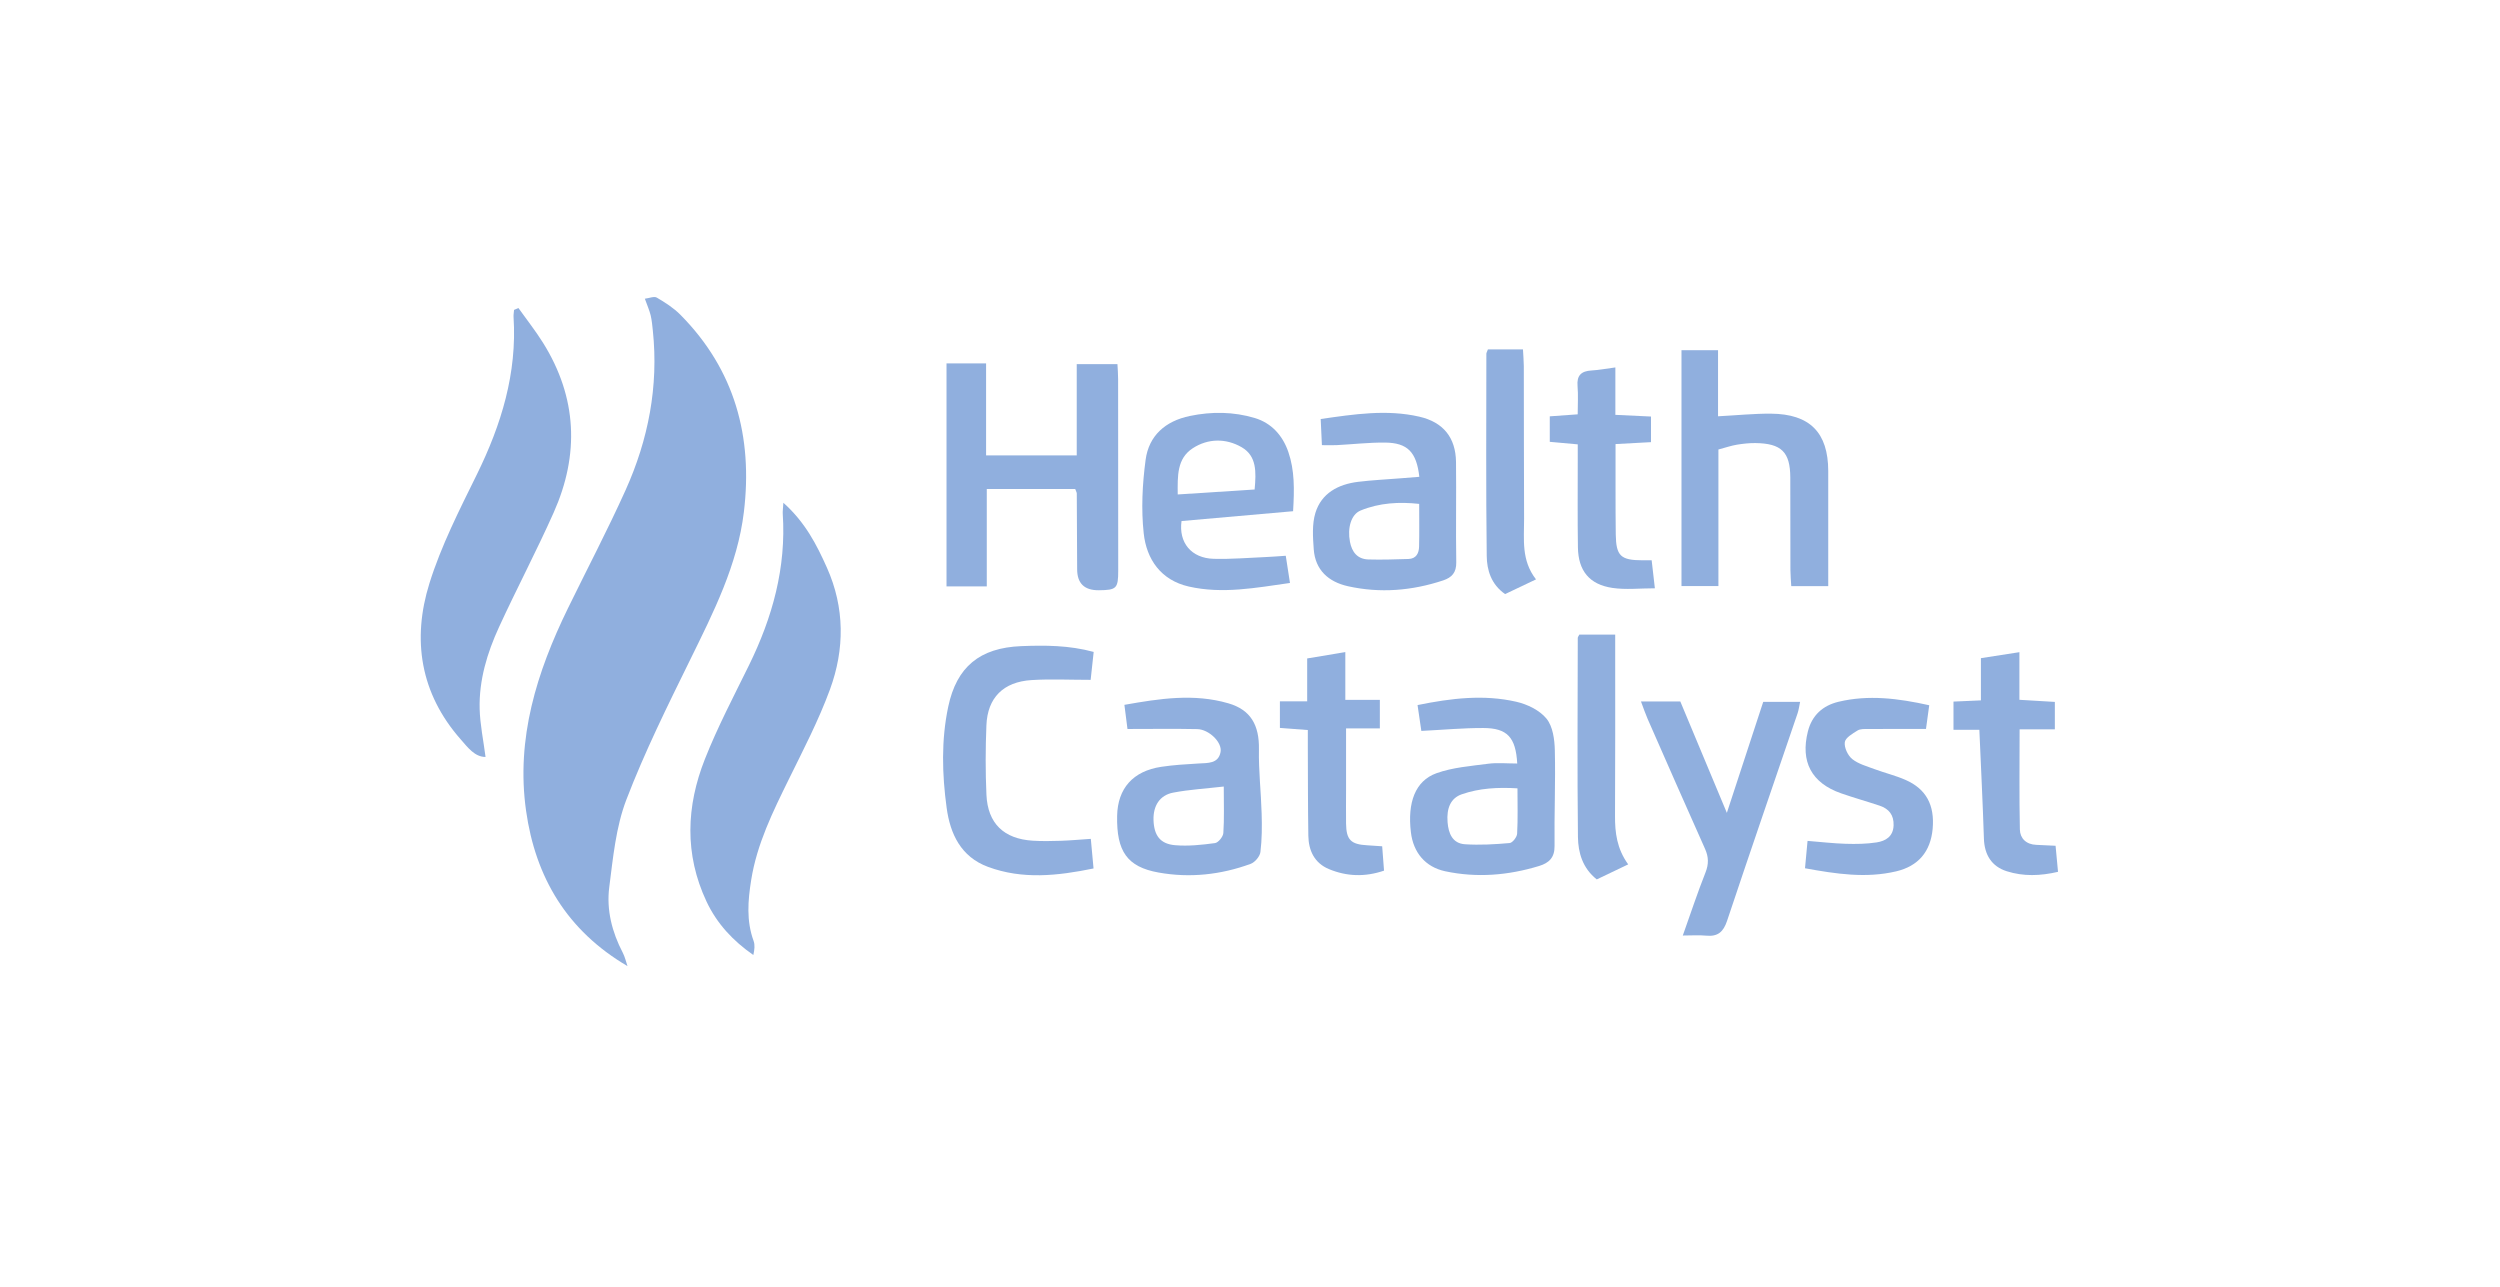 <svg width="101" height="52" viewBox="0 0 101 52" fill="none" xmlns="http://www.w3.org/2000/svg">
<path d="M25.351 39.031C22.905 37.596 21.632 35.444 21.253 32.753C20.841 29.835 21.684 27.159 22.945 24.574C23.723 22.982 24.547 21.413 25.274 19.8C26.194 17.756 26.61 15.607 26.375 13.361C26.353 13.155 26.335 12.945 26.288 12.744C26.239 12.544 26.154 12.352 26.052 12.068C26.226 12.048 26.425 11.959 26.534 12.023C26.873 12.221 27.214 12.44 27.488 12.716C29.694 14.944 30.418 17.656 30.053 20.684C29.795 22.826 28.829 24.726 27.89 26.639C26.974 28.504 26.046 30.373 25.304 32.31C24.881 33.415 24.767 34.651 24.614 35.842C24.496 36.76 24.725 37.657 25.16 38.49C25.248 38.659 25.289 38.851 25.351 39.032V39.031Z" fill="#90AFDE"/>
<path d="M31.649 20.312C32.533 21.102 32.994 22.008 33.408 22.934C34.131 24.552 34.128 26.227 33.53 27.856C33.074 29.1 32.455 30.289 31.868 31.483C31.225 32.792 30.579 34.095 30.348 35.552C30.216 36.378 30.148 37.199 30.445 38.012C30.504 38.176 30.483 38.368 30.435 38.582C29.613 38.011 28.962 37.315 28.541 36.417C27.646 34.509 27.725 32.571 28.478 30.667C28.989 29.374 29.641 28.135 30.255 26.884C31.208 24.946 31.768 22.929 31.623 20.753C31.617 20.654 31.634 20.552 31.648 20.314L31.649 20.312Z" fill="#90AFDE"/>
<path d="M20.945 12.445C21.278 12.913 21.637 13.365 21.94 13.851C23.317 16.057 23.414 18.362 22.369 20.707C21.674 22.266 20.875 23.779 20.162 25.331C19.681 26.377 19.348 27.48 19.378 28.642C19.395 29.274 19.529 29.904 19.616 30.581C19.175 30.581 18.894 30.19 18.616 29.875C16.977 28.017 16.64 25.838 17.349 23.567C17.822 22.05 18.559 20.605 19.264 19.171C20.256 17.154 20.892 15.076 20.748 12.811C20.742 12.715 20.761 12.618 20.768 12.52C20.827 12.495 20.886 12.47 20.944 12.445H20.945Z" fill="#90AFDE"/>
<path d="M43.439 19.755H39.866V23.691H38.239V14.68H39.838V18.398H43.5V14.711H45.145C45.155 14.915 45.172 15.116 45.172 15.317C45.175 17.895 45.176 20.475 45.176 23.054C45.176 23.774 45.109 23.839 44.394 23.846C43.808 23.852 43.516 23.568 43.517 22.994C43.514 21.975 43.509 20.956 43.502 19.937C43.502 19.898 43.477 19.861 43.439 19.755Z" fill="#90AFDE"/>
<path d="M69.424 18.161V23.677H67.932V14.148H69.409V16.818C70.174 16.778 70.862 16.707 71.549 16.712C73.12 16.725 73.857 17.477 73.861 19.026C73.865 20.357 73.861 21.688 73.861 23.019C73.861 23.223 73.861 23.427 73.861 23.681H72.367C72.356 23.469 72.334 23.251 72.333 23.033C72.329 21.785 72.333 20.536 72.328 19.288C72.323 18.262 71.97 17.914 70.92 17.9C70.669 17.898 70.415 17.925 70.168 17.966C69.941 18.004 69.723 18.08 69.423 18.16L69.424 18.161Z" fill="#90AFDE"/>
<path d="M45.428 28.475C46.849 28.223 48.233 28.009 49.623 28.413C50.532 28.676 50.877 29.298 50.861 30.272C50.845 31.134 50.946 31.997 50.97 32.861C50.986 33.381 50.984 33.907 50.921 34.422C50.9 34.599 50.699 34.837 50.526 34.9C49.321 35.341 48.069 35.478 46.804 35.25C45.535 35.022 45.105 34.393 45.132 32.961C45.154 31.852 45.772 31.151 46.916 30.979C47.413 30.904 47.919 30.875 48.422 30.845C48.798 30.823 49.222 30.858 49.311 30.381C49.384 29.991 48.841 29.466 48.368 29.456C47.449 29.437 46.53 29.451 45.55 29.451C45.521 29.222 45.478 28.881 45.426 28.476L45.428 28.475ZM49.441 31.776C48.71 31.86 48.045 31.898 47.397 32.022C46.851 32.126 46.584 32.558 46.602 33.131C46.622 33.747 46.867 34.095 47.473 34.146C48.005 34.192 48.554 34.133 49.086 34.061C49.22 34.042 49.413 33.803 49.423 33.655C49.462 33.081 49.44 32.503 49.44 31.776H49.441Z" fill="#90AFDE"/>
<path d="M61.296 30.845C61.237 29.783 60.889 29.414 59.928 29.412C59.113 29.409 58.299 29.485 57.422 29.529C57.373 29.197 57.323 28.858 57.269 28.485C58.638 28.205 59.951 28.051 61.259 28.351C61.704 28.452 62.205 28.696 62.479 29.034C62.736 29.35 62.805 29.876 62.815 30.312C62.846 31.6 62.789 32.89 62.804 34.179C62.809 34.648 62.578 34.864 62.182 34.985C60.935 35.366 59.667 35.472 58.385 35.199C57.585 35.027 57.097 34.445 57 33.622C56.857 32.422 57.174 31.548 58.031 31.239C58.69 31.002 59.42 30.948 60.124 30.855C60.493 30.806 60.875 30.846 61.296 30.846V30.845ZM61.307 31.849C60.511 31.802 59.768 31.84 59.05 32.091C58.619 32.243 58.434 32.635 58.482 33.219C58.519 33.667 58.676 34.074 59.185 34.108C59.784 34.147 60.391 34.112 60.99 34.059C61.106 34.049 61.285 33.818 61.292 33.681C61.325 33.086 61.306 32.489 61.306 31.849H61.307Z" fill="#90AFDE"/>
<path d="M52.241 20.653C50.72 20.787 49.226 20.919 47.734 21.05C47.612 21.918 48.126 22.552 49.033 22.576C49.744 22.596 50.46 22.532 51.173 22.503C51.403 22.493 51.633 22.474 51.945 22.453C51.999 22.808 52.052 23.145 52.115 23.552C50.726 23.749 49.384 24.005 48.026 23.696C46.897 23.439 46.319 22.593 46.206 21.546C46.1 20.568 46.152 19.553 46.283 18.575C46.414 17.602 47.078 17.011 48.071 16.805C48.953 16.621 49.838 16.632 50.691 16.887C51.367 17.09 51.819 17.589 52.05 18.263C52.304 19.005 52.294 19.765 52.241 20.651V20.653ZM47.579 19.976C48.65 19.907 49.66 19.842 50.687 19.776C50.752 19.061 50.773 18.423 50.165 18.069C49.532 17.701 48.804 17.707 48.186 18.11C47.546 18.528 47.574 19.224 47.58 19.976H47.579Z" fill="#90AFDE"/>
<path d="M57.341 19.265C57.228 18.258 56.862 17.89 55.957 17.88C55.308 17.874 54.658 17.949 54.007 17.983C53.825 17.993 53.642 17.984 53.405 17.984C53.388 17.608 53.374 17.286 53.356 16.928C54.715 16.733 56.023 16.532 57.339 16.833C58.311 17.056 58.81 17.68 58.823 18.662C58.839 20.014 58.811 21.367 58.833 22.72C58.839 23.129 58.658 23.33 58.302 23.449C57.042 23.866 55.758 23.973 54.459 23.684C53.668 23.507 53.136 23.028 53.075 22.192C53.04 21.703 53.003 21.177 53.142 20.721C53.386 19.927 54.061 19.564 54.868 19.466C55.43 19.397 55.998 19.37 56.563 19.325C56.808 19.305 57.053 19.286 57.34 19.263L57.341 19.265ZM57.336 20.357C56.535 20.27 55.73 20.31 54.965 20.626C54.585 20.784 54.43 21.327 54.538 21.888C54.616 22.296 54.834 22.588 55.28 22.602C55.819 22.618 56.359 22.599 56.899 22.583C57.221 22.574 57.326 22.344 57.331 22.077C57.344 21.518 57.335 20.961 57.335 20.358L57.336 20.357Z" fill="#90AFDE"/>
<path d="M44.185 26.335C44.141 26.749 44.099 27.131 44.062 27.466C43.215 27.466 42.442 27.427 41.675 27.475C40.532 27.547 39.895 28.188 39.851 29.305C39.813 30.238 39.81 31.174 39.852 32.107C39.904 33.268 40.555 33.89 41.721 33.964C42.098 33.988 42.478 33.98 42.856 33.968C43.231 33.956 43.605 33.921 44.069 33.89C44.104 34.28 44.139 34.657 44.179 35.086C42.715 35.387 41.309 35.536 39.919 35.023C38.818 34.617 38.388 33.687 38.245 32.641C38.06 31.28 38.022 29.906 38.309 28.549C38.649 26.939 39.583 26.172 41.255 26.104C42.219 26.066 43.181 26.066 44.186 26.338L44.185 26.335Z" fill="#90AFDE"/>
<path d="M66.294 28.338H67.884C68.497 29.806 69.106 31.262 69.765 32.84C70.273 31.289 70.747 29.843 71.234 28.356H72.724C72.689 28.521 72.671 28.673 72.623 28.816C71.672 31.609 70.709 34.398 69.775 37.198C69.625 37.65 69.401 37.847 68.924 37.8C68.641 37.772 68.352 37.795 67.985 37.795C68.311 36.879 68.583 36.054 68.902 35.249C69.036 34.91 69.031 34.624 68.884 34.295C68.102 32.547 67.333 30.795 66.563 29.041C66.473 28.836 66.403 28.623 66.294 28.336V28.338Z" fill="#90AFDE"/>
<path d="M77.941 28.491C77.884 28.904 77.841 29.226 77.81 29.449C76.978 29.449 76.227 29.447 75.476 29.452C75.331 29.452 75.158 29.442 75.045 29.512C74.843 29.638 74.555 29.804 74.53 29.984C74.501 30.2 74.65 30.52 74.829 30.665C75.079 30.866 75.425 30.957 75.737 31.075C76.149 31.228 76.582 31.332 76.983 31.508C77.82 31.875 78.166 32.529 78.079 33.487C77.994 34.41 77.496 34.992 76.608 35.202C75.389 35.49 74.191 35.309 72.922 35.078C72.957 34.703 72.989 34.362 73.025 33.972C73.572 34.016 74.066 34.074 74.561 34.089C74.98 34.102 75.406 34.097 75.816 34.033C76.18 33.976 76.486 33.797 76.501 33.346C76.515 32.927 76.316 32.676 75.936 32.549C75.419 32.376 74.894 32.23 74.38 32.05C73.182 31.631 72.731 30.77 73.039 29.548C73.205 28.895 73.641 28.505 74.274 28.352C75.485 28.062 76.683 28.212 77.941 28.492V28.491Z" fill="#90AFDE"/>
<path d="M80.029 28.293V26.59C80.558 26.508 81.044 26.431 81.584 26.348V28.272C82.072 28.3 82.522 28.327 83.016 28.357V29.465H81.592C81.592 30.864 81.574 32.188 81.603 33.513C81.611 33.873 81.861 34.117 82.267 34.132C82.516 34.141 82.763 34.155 83.045 34.169C83.079 34.535 83.11 34.857 83.144 35.222C82.428 35.388 81.747 35.413 81.072 35.198C80.46 35.003 80.171 34.531 80.15 33.88C80.104 32.438 80.031 30.998 79.966 29.483H78.921V28.344C79.243 28.33 79.591 28.314 80.029 28.295V28.293Z" fill="#90AFDE"/>
<path d="M55.84 34.191C55.867 34.533 55.889 34.837 55.915 35.174C55.14 35.439 54.403 35.408 53.69 35.112C53.103 34.868 52.866 34.362 52.857 33.761C52.838 32.556 52.842 31.35 52.836 30.144C52.836 29.941 52.836 29.737 52.836 29.493C52.445 29.465 52.097 29.438 51.708 29.408V28.333H52.81V26.601C53.344 26.511 53.813 26.434 54.351 26.344V28.275H55.746V29.427H54.381C54.381 30.294 54.381 31.098 54.381 31.902C54.381 32.359 54.375 32.817 54.381 33.274C54.39 33.931 54.576 34.115 55.242 34.15C55.427 34.16 55.61 34.175 55.84 34.19V34.191Z" fill="#90AFDE"/>
<path d="M63.741 17.952C63.305 17.913 62.978 17.883 62.611 17.85V16.82C62.969 16.794 63.314 16.77 63.739 16.739C63.739 16.331 63.764 15.962 63.733 15.598C63.696 15.167 63.882 14.991 64.299 14.967C64.59 14.951 64.876 14.895 65.261 14.844V16.76C65.78 16.784 66.214 16.804 66.7 16.828V17.863C66.244 17.887 65.797 17.912 65.268 17.94C65.268 18.592 65.268 19.188 65.268 19.785C65.269 20.387 65.268 20.991 65.277 21.593C65.291 22.463 65.474 22.635 66.367 22.636C66.47 22.636 66.574 22.636 66.727 22.636C66.766 22.976 66.805 23.314 66.857 23.767C66.249 23.767 65.684 23.832 65.142 23.752C64.209 23.614 63.762 23.056 63.748 22.116C63.731 20.973 63.741 19.83 63.741 18.687C63.741 18.462 63.741 18.236 63.741 17.951V17.952Z" fill="#90AFDE"/>
<path d="M65.779 34.921C65.319 35.141 64.926 35.329 64.51 35.528C63.938 35.078 63.757 34.448 63.749 33.815C63.719 31.134 63.738 28.453 63.742 25.772C63.742 25.735 63.775 25.7 63.805 25.637H65.254C65.254 25.847 65.254 26.065 65.254 26.284C65.254 28.508 65.259 30.733 65.247 32.957C65.243 33.635 65.319 34.283 65.779 34.921Z" fill="#90AFDE"/>
<path d="M60.111 14.117H61.528C61.54 14.352 61.56 14.572 61.562 14.791C61.567 16.849 61.564 18.907 61.573 20.966C61.576 21.789 61.452 22.635 62.055 23.407C61.59 23.628 61.2 23.813 60.806 24.001C60.243 23.61 60.07 23.031 60.064 22.463C60.03 19.739 60.047 17.016 60.049 14.292C60.049 14.255 60.074 14.217 60.111 14.117Z" fill="#90AFDE"/>
</svg>
